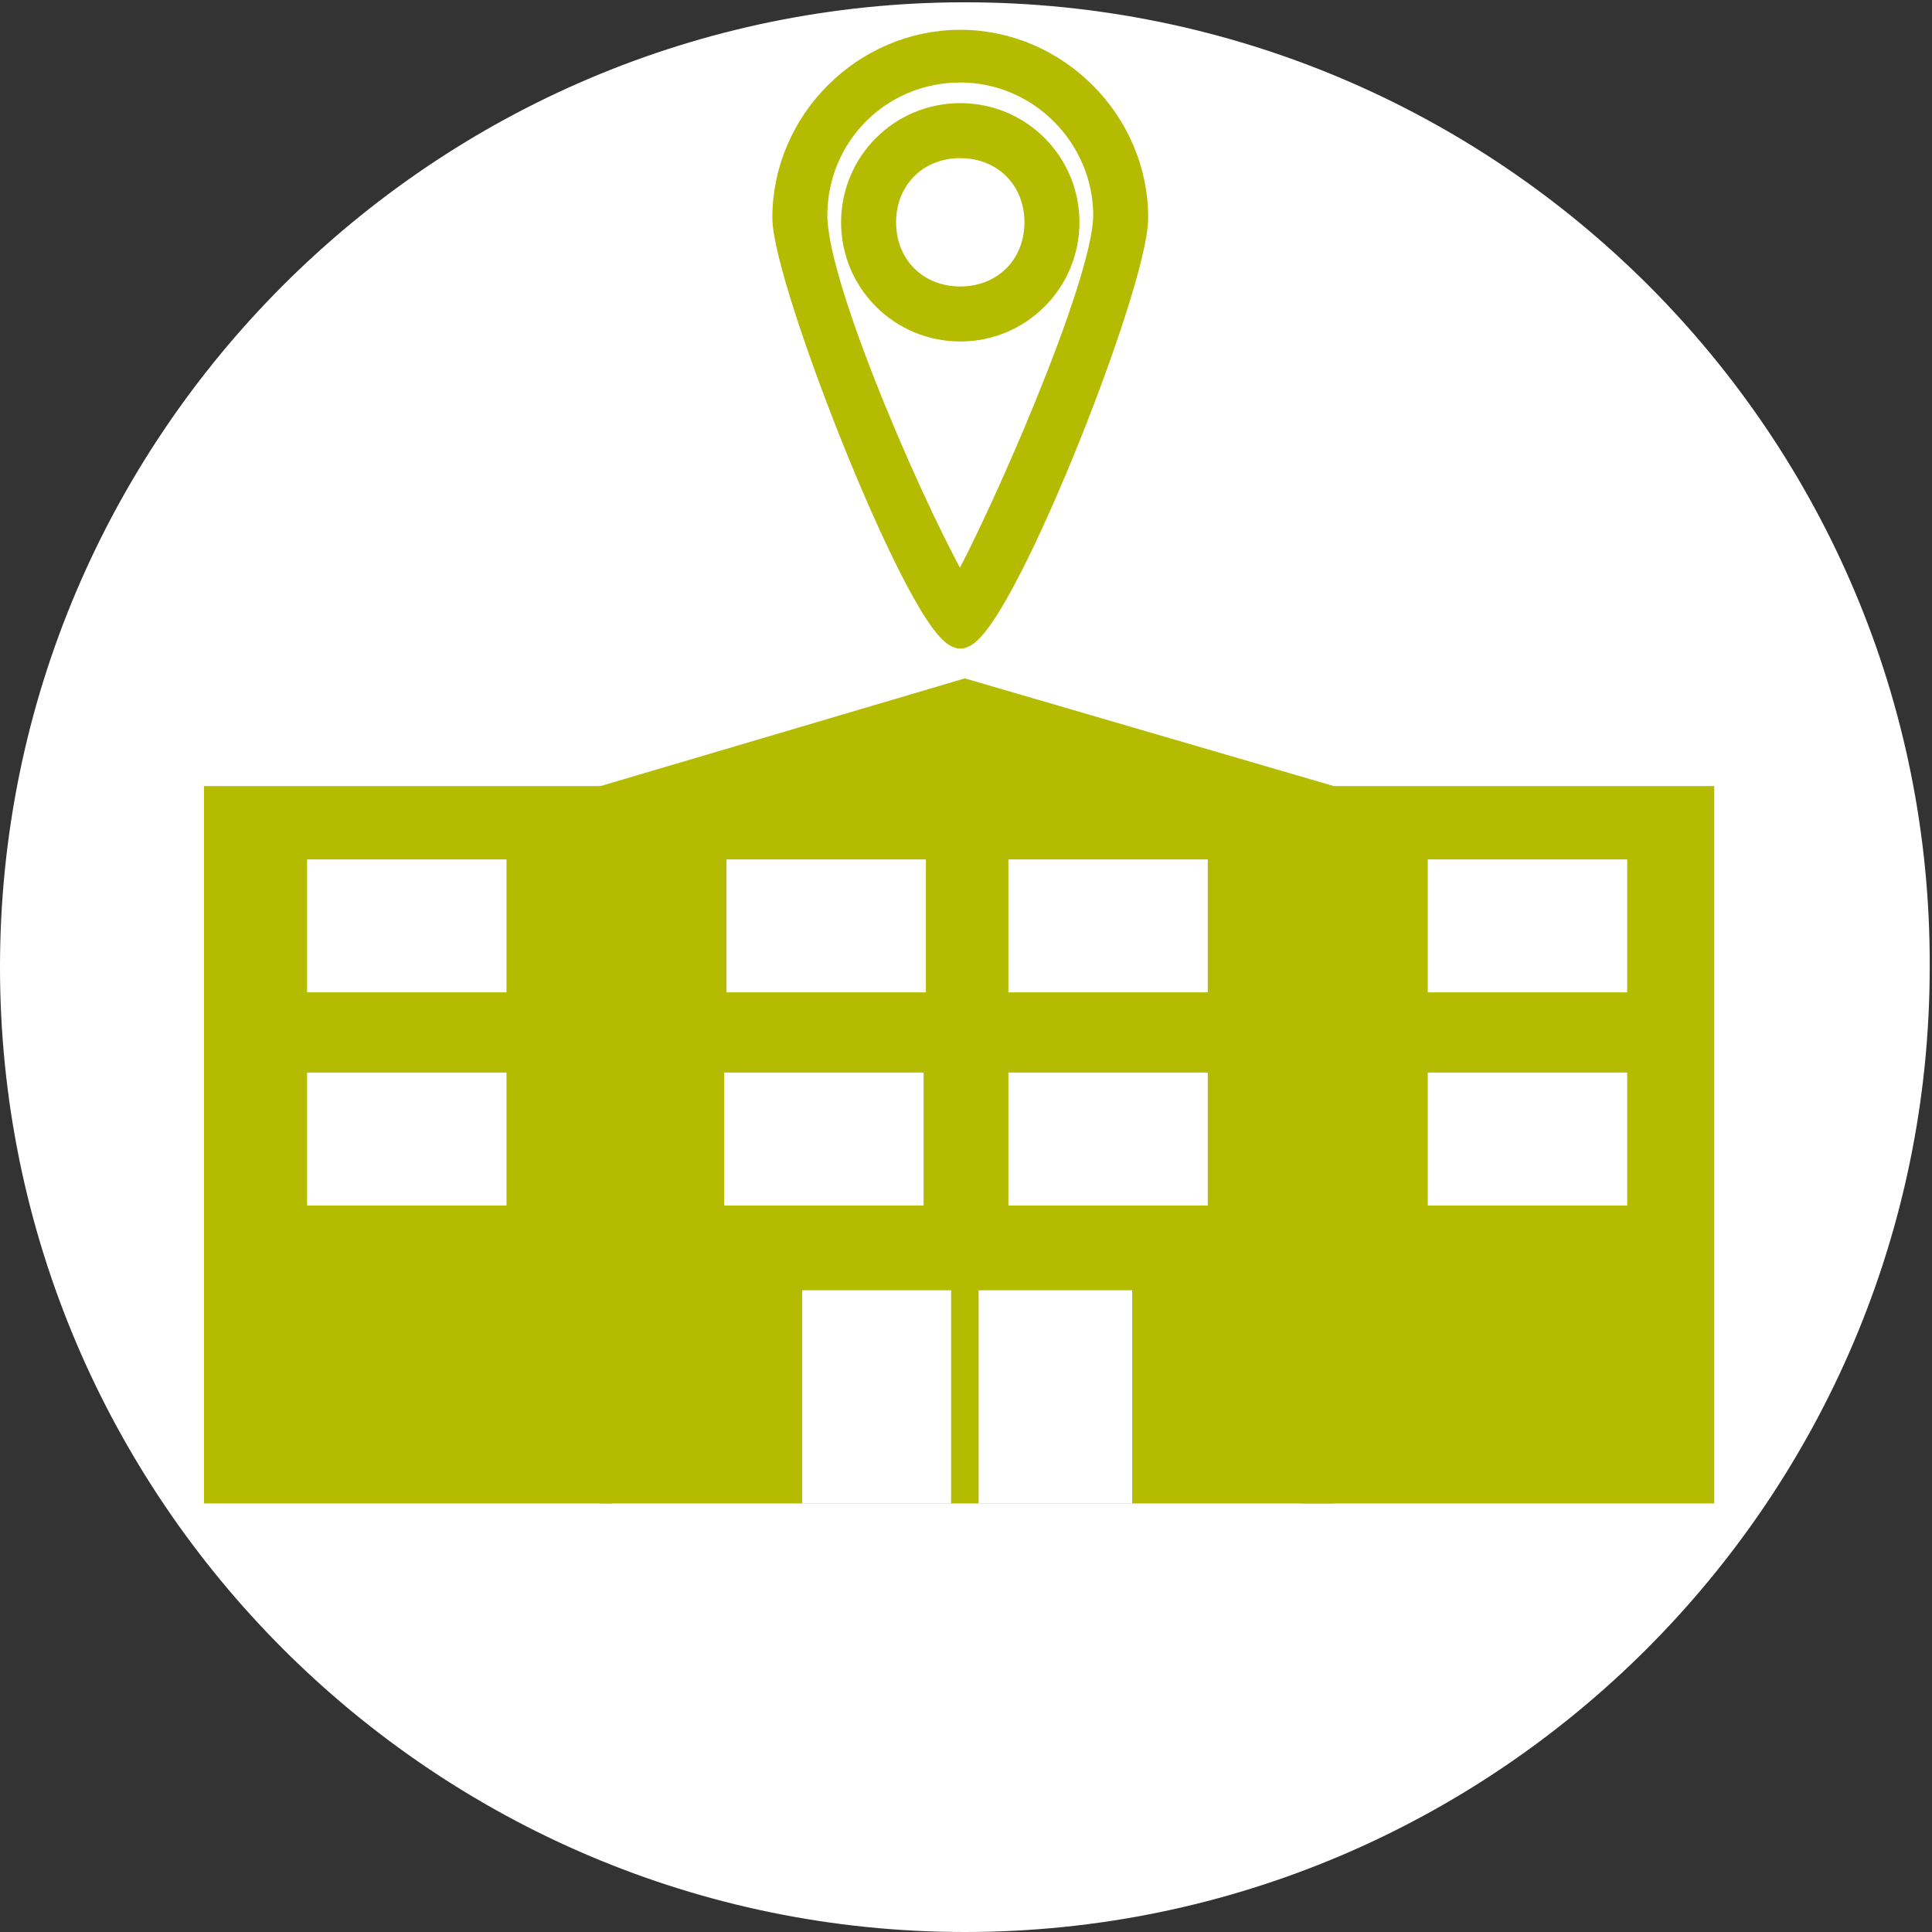 <?xml version="1.0" encoding="utf-8"?>
<!-- Generator: Adobe Illustrator 25.4.1, SVG Export Plug-In . SVG Version: 6.00 Build 0)  -->
<svg version="1.1" id="Deutschlandkarte" xmlns="http://www.w3.org/2000/svg" xmlns:xlink="http://www.w3.org/1999/xlink" x="0px"
	 y="0px" viewBox="0 0 84.3 84.3" style="enable-background:new 0 0 84.3 84.3;" xml:space="preserve">
<rect x="0" y="0" width="84.3" height="84.3" fill="#333333" stroke="none"/>
<style type="text/css">
	.st0{fill:#FFFFFF;}
	.st1{fill:#B5BB00;stroke:#B5BB00;stroke-miterlimit:10;}
	.st2{fill:#B5BB00;}
</style>
<g id="Kreis">
	<path class="st0" d="M42.1,0.1C18.9,0.1,0,19,0,42.2s18.9,42.1,42.1,42.1s42.1-18.9,42.1-42.1l0,0C84.3,19,65.4,0.1,42.1,0.1z"/>
</g>
<g>
	<g>
		<path class="st1" d="M41.9,14.4c-2.6,0-4.7-2.1-4.7-4.7S39.3,5,41.9,5s4.7,2.1,4.7,4.7S44.5,14.4,41.9,14.4z M41.9,6.4
			c-1.9,0-3.3,1.4-3.3,3.3S40,13,41.9,13s3.3-1.4,3.3-3.3S43.8,6.4,41.9,6.4z"/>
	</g>
	<g>
		<path class="st1" d="M41.9,27.8c-1.6,0-7.7-15.5-7.7-18.3c0-4.2,3.5-7.7,7.7-7.7s7.7,3.5,7.7,7.7C49.6,12.5,43.5,27.8,41.9,27.8z
			 M41.9,3.1c-3.5,0-6.3,2.8-6.3,6.3c0,3.3,4.7,13.8,6.3,16.4c1.6-2.8,6.3-13.4,6.3-16.4C48.2,6,45.4,3.1,41.9,3.1z"/>
	</g>
</g>
<rect x="8.9" y="34.3" class="st2" width="17.8" height="31.3"/>
<rect x="56.8" y="34.3" class="st2" width="18" height="31.3"/>
<polygon class="st2" points="58.2,65.6 26.2,65.6 26.2,34.3 42.1,29.6 58.2,34.3 "/>
<g>
	<rect x="13.4" y="37.5" class="st0" width="8.7" height="5.8"/>
	<rect x="13.4" y="46.8" class="st0" width="8.7" height="5.8"/>
</g>
<g>
	<rect x="62.3" y="37.5" class="st0" width="8.7" height="5.8"/>
	<rect x="62.3" y="46.8" class="st0" width="8.7" height="5.8"/>
</g>
<g>
	<g>
		<rect x="31.7" y="37.5" class="st0" width="8.7" height="5.8"/>
		<rect x="31.6" y="46.8" class="st0" width="8.7" height="5.8"/>
	</g>
	<g>
		<rect x="44" y="37.5" class="st0" width="8.7" height="5.8"/>
		<rect x="44" y="46.8" class="st0" width="8.7" height="5.8"/>
	</g>
</g>
<g>
	<rect x="35" y="56.3" class="st0" width="6.5" height="9.3"/>
	<rect x="42.7" y="56.3" class="st0" width="6.7" height="9.3"/>
</g>
</svg>
